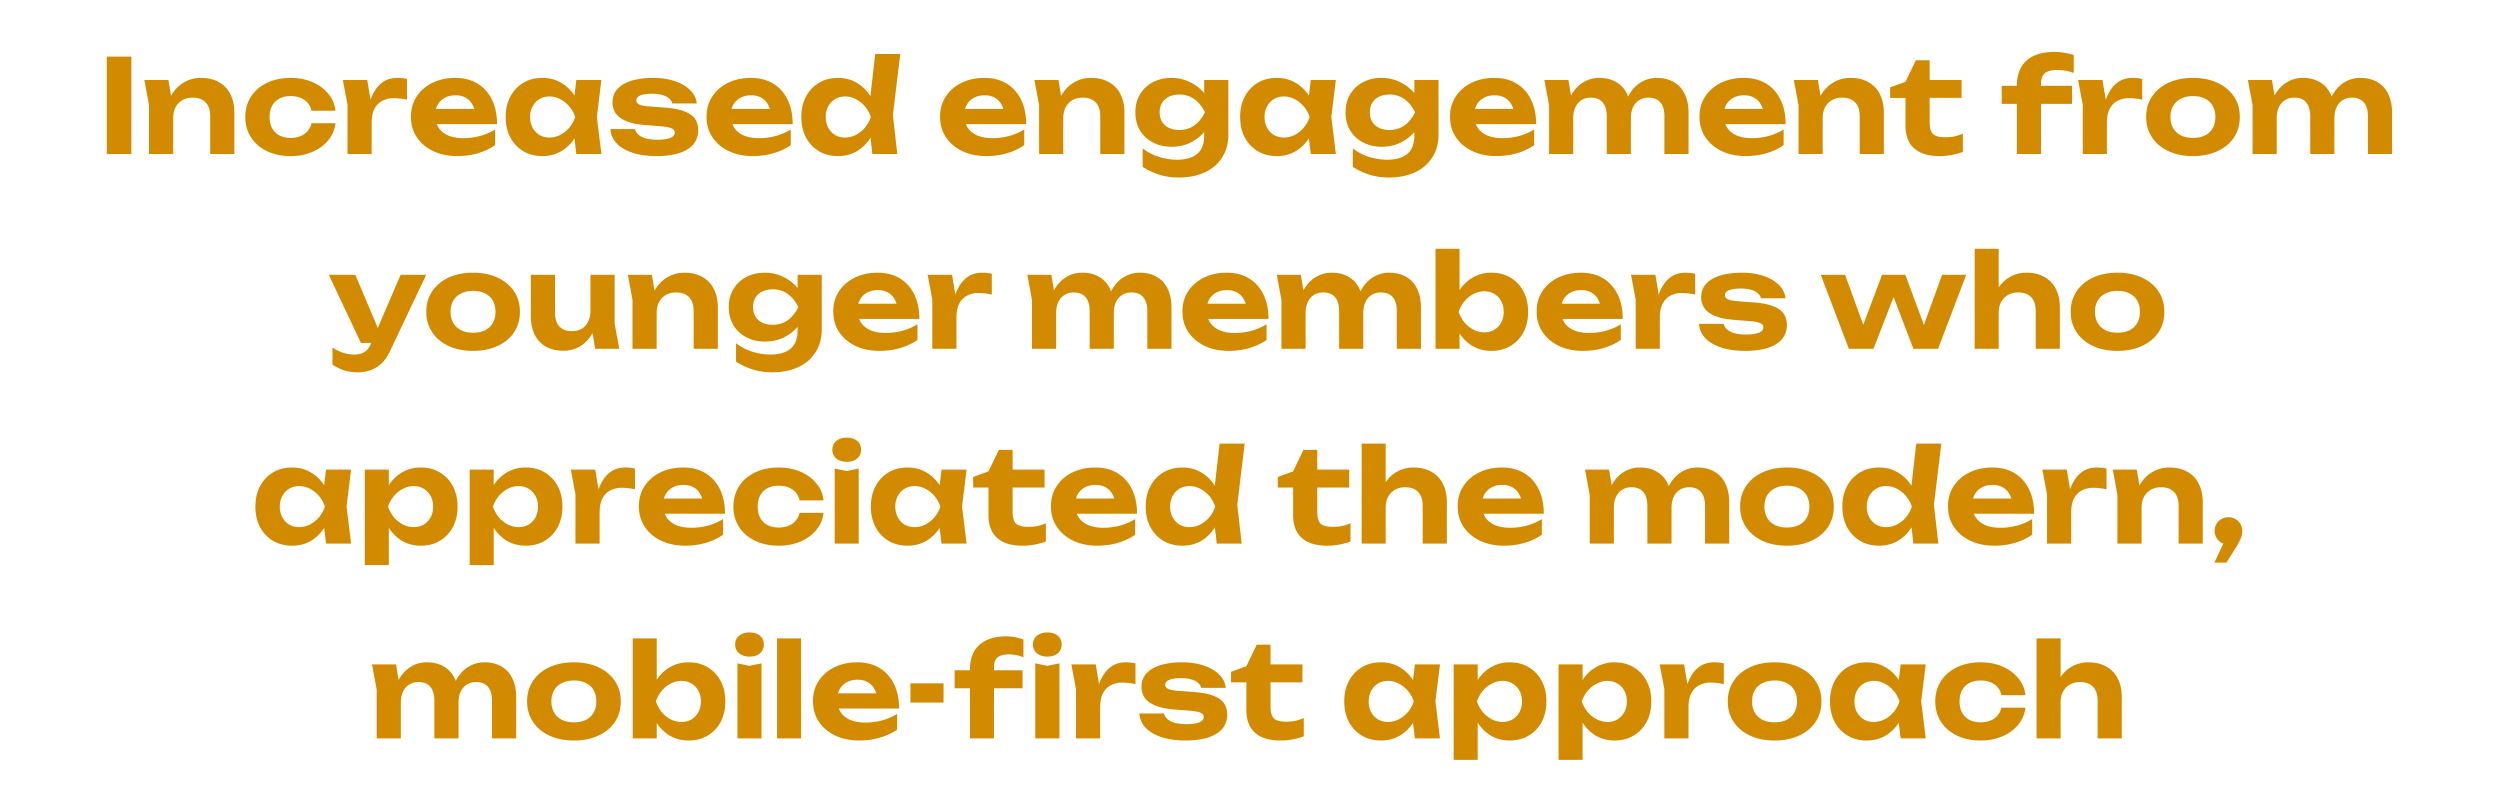 <svg xmlns="http://www.w3.org/2000/svg" width="385" height="121" fill="none"><path fill="#D28B01" d="M16.45 8.717h3.78v15h-3.78v-15zm5.782 3.6h3.7l.74 4.44v6.96h-3.72v-7.52l-.72-3.88zm8.7-.32c1.093 0 2.02.22 2.78.66a4.193 4.193 0 0 1 1.76 1.84c.413.8.62 1.753.62 2.86v6.36h-3.72v-5.8c0-.947-.234-1.66-.7-2.14-.467-.493-1.134-.74-2-.74-.614 0-1.147.133-1.6.4-.44.253-.787.62-1.04 1.1-.24.466-.36 1.027-.36 1.68l-1.18-.62c.146-1.213.473-2.234.98-3.06.52-.827 1.16-1.454 1.92-1.88.773-.44 1.62-.66 2.54-.66zm20.726 6.98a4.8 4.8 0 0 1-1.12 2.64c-.627.76-1.44 1.353-2.44 1.78-.987.427-2.1.64-3.34.64-1.373 0-2.587-.253-3.64-.76s-1.873-1.213-2.46-2.12-.88-1.954-.88-3.14c0-1.187.293-2.233.88-3.14s1.407-1.614 2.46-2.12c1.053-.507 2.267-.76 3.64-.76 1.24 0 2.353.213 3.34.64 1 .426 1.813 1.02 2.44 1.78.64.747 1.013 1.627 1.12 2.64h-3.7c-.147-.733-.513-1.293-1.1-1.68-.573-.387-1.273-.58-2.1-.58-.653 0-1.227.127-1.72.38-.48.253-.853.62-1.12 1.1-.267.48-.4 1.06-.4 1.74 0 .68.133 1.26.4 1.74s.64.846 1.12 1.1c.493.253 1.067.38 1.72.38.84 0 1.547-.2 2.12-.6a2.657 2.657 0 0 0 1.08-1.66h3.7zm1.14-6.66h3.76l.68 4.1v7.3h-3.72v-7.6l-.72-3.8zm9.88-.16v3.2a10.135 10.135 0 0 0-2.04-.24c-.64 0-1.22.133-1.74.4-.507.253-.913.66-1.22 1.22-.293.56-.44 1.287-.44 2.18l-.74-.92c.093-.814.247-1.58.46-2.3a6.74 6.74 0 0 1 .88-1.9 4.2 4.2 0 0 1 1.38-1.32c.56-.32 1.233-.48 2.02-.48a6.792 6.792 0 0 1 1.44.16zm7.708 11.88c-1.36 0-2.58-.253-3.66-.76-1.067-.507-1.907-1.213-2.52-2.12-.614-.907-.92-1.967-.92-3.18 0-1.187.293-2.227.88-3.12.587-.893 1.393-1.593 2.42-2.1 1.04-.507 2.213-.76 3.52-.76 1.333 0 2.48.293 3.44.88.96.586 1.7 1.413 2.22 2.48.52 1.067.78 2.32.78 3.76h-10.28v-2.34h8.24l-1.34.84c-.04-.627-.194-1.154-.46-1.58a2.537 2.537 0 0 0-1.02-1c-.427-.24-.934-.36-1.52-.36-.64 0-1.194.127-1.66.38a2.803 2.803 0 0 0-1.1 1.06c-.254.453-.38.98-.38 1.58 0 .76.166 1.407.5 1.94.347.533.84.94 1.48 1.22.653.28 1.447.42 2.38.42.853 0 1.707-.114 2.56-.34a8.764 8.764 0 0 0 2.3-1v2.42a9.217 9.217 0 0 1-2.66 1.24c-.987.293-2.053.44-3.2.44zm18.37-.32-.5-4.14.54-1.56-.54-1.54.5-4.16h3.86l-.7 5.7.7 5.7h-3.86zm.92-5.7c-.2 1.213-.58 2.273-1.14 3.18-.56.893-1.266 1.593-2.12 2.1-.853.493-1.813.74-2.88.74-1.12 0-2.106-.253-2.96-.76a5.366 5.366 0 0 1-1.98-2.1c-.48-.907-.72-1.96-.72-3.16 0-1.2.24-2.247.72-3.14a5.332 5.332 0 0 1 1.98-2.12c.854-.507 1.84-.76 2.96-.76 1.067 0 2.027.253 2.88.76.854.493 1.56 1.187 2.12 2.08.574.893.954 1.953 1.14 3.18zm-8.04 0c0 .613.127 1.16.38 1.64.254.466.6.84 1.04 1.12.454.267.974.4 1.56.4.587 0 1.14-.133 1.66-.4.534-.28 1-.654 1.4-1.12.4-.48.7-1.027.9-1.64-.2-.613-.5-1.154-.9-1.62-.4-.48-.866-.853-1.4-1.12a3.45 3.45 0 0 0-1.66-.42c-.586 0-1.106.14-1.56.42a2.82 2.82 0 0 0-1.04 1.12c-.253.466-.38 1.007-.38 1.62zm25.89 2.04c0 .853-.254 1.58-.76 2.18-.494.587-1.22 1.033-2.18 1.34-.96.306-2.127.46-3.5.46-1.4 0-2.627-.174-3.68-.52-1.054-.347-1.874-.834-2.46-1.46-.587-.627-.9-1.354-.94-2.18h3.78c.08.333.266.627.56.88.306.253.7.446 1.18.58.48.12 1.046.18 1.7.18.88 0 1.546-.093 2-.28.453-.187.68-.467.68-.84 0-.28-.167-.493-.5-.64-.32-.147-.9-.254-1.74-.32l-2.08-.16c-1.307-.094-2.347-.3-3.12-.62-.774-.32-1.327-.727-1.66-1.22a2.985 2.985 0 0 1-.48-1.66c0-.84.26-1.54.78-2.1.533-.56 1.266-.98 2.2-1.26.933-.28 2.026-.42 3.28-.42 1.253 0 2.366.167 3.34.5.986.333 1.773.793 2.36 1.38.6.586.94 1.273 1.02 2.06h-3.78c-.054-.267-.2-.513-.44-.74-.227-.227-.56-.407-1-.54-.427-.147-.987-.22-1.68-.22-.787 0-1.387.087-1.8.26-.414.173-.62.427-.62.76 0 .253.126.453.38.6.253.146.733.253 1.44.32l2.7.2c1.28.106 2.28.313 3 .62.733.293 1.253.68 1.56 1.16.306.48.46 1.047.46 1.7zm8.387 3.98c-1.36 0-2.58-.253-3.66-.76-1.066-.507-1.906-1.213-2.52-2.12-.613-.907-.92-1.967-.92-3.18 0-1.187.294-2.227.88-3.12.587-.893 1.394-1.593 2.42-2.1 1.04-.507 2.214-.76 3.52-.76 1.334 0 2.48.293 3.44.88.96.586 1.7 1.413 2.22 2.48.52 1.067.78 2.32.78 3.76h-10.28v-2.34h8.24l-1.34.84c-.04-.627-.193-1.154-.46-1.58a2.532 2.532 0 0 0-1.02-1c-.426-.24-.933-.36-1.52-.36-.64 0-1.193.127-1.66.38a2.81 2.81 0 0 0-1.1 1.06c-.253.453-.38.98-.38 1.58 0 .76.167 1.407.5 1.94.347.533.84.94 1.48 1.22.654.28 1.447.42 2.38.42.854 0 1.707-.114 2.56-.34a8.754 8.754 0 0 0 2.3-1v2.42a9.212 9.212 0 0 1-2.66 1.24c-.986.293-2.053.44-3.2.44zm18.431-.32-.5-4.3.68-1.36-.66-1.72.92-8.02h3.86l-1.14 9.42.68 5.98h-3.84zm.86-5.7c-.2 1.213-.58 2.273-1.14 3.18-.56.893-1.267 1.593-2.12 2.1-.853.493-1.813.74-2.88.74-1.12 0-2.107-.253-2.96-.76a5.366 5.366 0 0 1-1.98-2.1c-.48-.907-.72-1.96-.72-3.16 0-1.2.24-2.247.72-3.14a5.332 5.332 0 0 1 1.98-2.12c.853-.507 1.84-.76 2.96-.76 1.067 0 2.027.253 2.88.76.853.493 1.56 1.187 2.12 2.08.573.893.953 1.953 1.14 3.18zm-8.04 0c0 .613.127 1.16.38 1.64.253.466.6.84 1.04 1.12.453.267.973.4 1.56.4.587 0 1.14-.133 1.66-.4.533-.28 1-.654 1.4-1.12.4-.48.7-1.027.9-1.64-.2-.613-.5-1.154-.9-1.62-.4-.48-.867-.853-1.4-1.12a3.449 3.449 0 0 0-1.66-.42c-.587 0-1.107.14-1.56.42-.44.267-.787.64-1.04 1.12-.253.466-.38 1.007-.38 1.62zm24.706 6.02c-1.36 0-2.58-.253-3.66-.76-1.066-.507-1.906-1.213-2.52-2.12-.613-.907-.92-1.967-.92-3.18 0-1.187.294-2.227.88-3.12.587-.893 1.394-1.593 2.42-2.1 1.04-.507 2.214-.76 3.52-.76 1.334 0 2.48.293 3.44.88.96.586 1.7 1.413 2.22 2.48.52 1.067.78 2.32.78 3.76h-10.28v-2.34h8.24l-1.34.84c-.04-.627-.193-1.154-.46-1.58a2.532 2.532 0 0 0-1.02-1c-.426-.24-.933-.36-1.52-.36-.64 0-1.193.127-1.66.38a2.81 2.81 0 0 0-1.1 1.06c-.253.453-.38.98-.38 1.58 0 .76.167 1.407.5 1.94.347.533.84.94 1.48 1.22.654.28 1.447.42 2.38.42.854 0 1.707-.114 2.56-.34a8.754 8.754 0 0 0 2.3-1v2.42a9.212 9.212 0 0 1-2.66 1.24c-.986.293-2.053.44-3.2.44zm7.432-11.72h3.7l.74 4.44v6.96h-3.72v-7.52l-.72-3.88zm8.7-.32c1.093 0 2.02.22 2.78.66a4.195 4.195 0 0 1 1.76 1.84c.413.8.62 1.753.62 2.86v6.36h-3.72v-5.8c0-.947-.233-1.66-.7-2.14-.467-.493-1.133-.74-2-.74-.613 0-1.147.133-1.6.4-.44.253-.787.62-1.04 1.1-.24.466-.36 1.027-.36 1.68l-1.18-.62c.147-1.213.473-2.234.98-3.06.52-.827 1.16-1.454 1.92-1.88.773-.44 1.62-.66 2.54-.66zm17.446 8.86v-1.94l.12-.46v-2.64l-.12-.42v-3.08h3.72v8.36c0 1.413-.326 2.613-.98 3.6-.64 1-1.533 1.76-2.68 2.28-1.146.52-2.48.78-4 .78-1.053 0-2.026-.14-2.92-.42a10.777 10.777 0 0 1-2.62-1.22v-2.84a8.093 8.093 0 0 0 2.56 1.32c.907.28 1.82.42 2.74.42 1.347 0 2.38-.3 3.1-.9.72-.613 1.08-1.56 1.08-2.84zm-5.04 1.74c-1.066 0-2.02-.22-2.86-.66a4.973 4.973 0 0 1-1.98-1.84c-.48-.8-.72-1.734-.72-2.8 0-1.067.24-1.994.72-2.78a4.93 4.93 0 0 1 1.98-1.86c.84-.44 1.794-.66 2.86-.66.8 0 1.534.127 2.2.38.667.24 1.26.56 1.78.96.52.4.96.84 1.32 1.32.36.466.634.94.82 1.42.187.466.28.886.28 1.26 0 .493-.146 1.047-.44 1.66-.293.6-.72 1.173-1.28 1.72-.546.547-1.213 1-2 1.36-.786.346-1.68.52-2.68.52zm1.24-2.58c.827 0 1.567-.22 2.22-.66.654-.44 1.22-1.127 1.7-2.06-.48-.947-1.053-1.64-1.72-2.08a3.847 3.847 0 0 0-2.2-.66c-.626 0-1.173.113-1.64.34a2.558 2.558 0 0 0-1.06.96c-.24.4-.36.88-.36 1.44 0 .546.12 1.026.36 1.44.24.4.587.713 1.04.94.467.227 1.02.34 1.66.34zm20.214 3.7-.5-4.14.54-1.56-.54-1.54.5-4.16h3.86l-.7 5.7.7 5.7h-3.86zm.92-5.7c-.2 1.213-.58 2.273-1.14 3.18-.56.893-1.267 1.593-2.12 2.1-.853.493-1.813.74-2.88.74-1.12 0-2.107-.253-2.96-.76a5.366 5.366 0 0 1-1.98-2.1c-.48-.907-.72-1.96-.72-3.16 0-1.2.24-2.247.72-3.14a5.332 5.332 0 0 1 1.98-2.12c.853-.507 1.84-.76 2.96-.76 1.067 0 2.027.253 2.88.76.853.493 1.56 1.187 2.12 2.08.573.893.953 1.953 1.14 3.18zm-8.04 0c0 .613.127 1.16.38 1.64.253.466.6.84 1.04 1.12.453.267.973.4 1.56.4.587 0 1.14-.133 1.66-.4.533-.28 1-.654 1.4-1.12.4-.48.7-1.027.9-1.64-.2-.613-.5-1.154-.9-1.62-.4-.48-.867-.853-1.4-1.12a3.449 3.449 0 0 0-1.66-.42c-.587 0-1.107.14-1.56.42-.44.267-.787.64-1.04 1.12-.253.466-.38 1.007-.38 1.62zm23.07 2.84v-1.94l.12-.46v-2.64l-.12-.42v-3.08h3.72v8.36c0 1.413-.327 2.613-.98 3.6-.64 1-1.534 1.76-2.68 2.28-1.147.52-2.48.78-4 .78-1.054 0-2.027-.14-2.92-.42a10.76 10.76 0 0 1-2.62-1.22v-2.84a8.072 8.072 0 0 0 2.56 1.32c.906.28 1.82.42 2.74.42 1.346 0 2.38-.3 3.1-.9.72-.613 1.08-1.56 1.08-2.84zm-5.04 1.74c-1.067 0-2.02-.22-2.86-.66a4.973 4.973 0 0 1-1.98-1.84c-.48-.8-.72-1.734-.72-2.8 0-1.067.24-1.994.72-2.78a4.93 4.93 0 0 1 1.98-1.86c.84-.44 1.793-.66 2.86-.66.8 0 1.533.127 2.2.38.666.24 1.26.56 1.78.96.52.4.96.84 1.32 1.32.36.466.633.94.82 1.42.186.466.28.886.28 1.26 0 .493-.147 1.047-.44 1.66-.294.6-.72 1.173-1.28 1.72-.547.547-1.214 1-2 1.36-.787.346-1.68.52-2.68.52zm1.24-2.58c.826 0 1.566-.22 2.22-.66.653-.44 1.22-1.127 1.7-2.06-.48-.947-1.054-1.64-1.72-2.08a3.852 3.852 0 0 0-2.2-.66c-.627 0-1.174.113-1.64.34a2.546 2.546 0 0 0-1.06.96c-.24.4-.36.88-.36 1.44 0 .546.12 1.026.36 1.44.24.4.586.713 1.04.94.466.227 1.02.34 1.66.34zm16.393 4.02c-1.36 0-2.58-.253-3.66-.76-1.066-.507-1.906-1.213-2.52-2.12-.613-.907-.92-1.967-.92-3.18 0-1.187.294-2.227.88-3.12.587-.893 1.394-1.593 2.42-2.1 1.04-.507 2.214-.76 3.52-.76 1.334 0 2.48.293 3.44.88.96.586 1.7 1.413 2.22 2.48.52 1.067.78 2.32.78 3.76h-10.28v-2.34h8.24l-1.34.84c-.04-.627-.193-1.154-.46-1.58a2.532 2.532 0 0 0-1.02-1c-.426-.24-.933-.36-1.52-.36-.64 0-1.193.127-1.66.38a2.81 2.81 0 0 0-1.1 1.06c-.253.453-.38.98-.38 1.58 0 .76.167 1.407.5 1.94.347.533.84.94 1.48 1.22.654.28 1.447.42 2.38.42.854 0 1.707-.114 2.56-.34a8.754 8.754 0 0 0 2.3-1v2.42a9.212 9.212 0 0 1-2.66 1.24c-.986.293-2.053.44-3.2.44zm7.432-11.72h3.7l.74 4.44v6.96h-3.72v-7.52l-.72-3.88zm8.44-.32c1.04 0 1.92.22 2.64.66a4.053 4.053 0 0 1 1.66 1.84c.387.8.58 1.753.58 2.86v6.36h-3.72v-5.8c0-.947-.207-1.66-.62-2.14-.413-.493-1.02-.74-1.82-.74-.56 0-1.047.133-1.46.4-.4.253-.713.62-.94 1.1-.213.466-.32 1.027-.32 1.68l-1.18-.62c.147-1.213.46-2.234.94-3.06.493-.827 1.1-1.454 1.82-1.88.733-.44 1.54-.66 2.42-.66zm8.86 0c1.04 0 1.927.22 2.66.66a4.053 4.053 0 0 1 1.66 1.84c.387.8.58 1.753.58 2.86v6.36h-3.72v-5.8c0-.947-.207-1.66-.62-2.14-.413-.493-1.02-.74-1.82-.74-.56 0-1.047.133-1.46.4-.4.253-.713.62-.94 1.1-.213.466-.32 1.027-.32 1.68l-1.18-.62c.147-1.213.46-2.234.94-3.06.48-.827 1.087-1.454 1.82-1.88a4.578 4.578 0 0 1 2.4-.66zm13.686 12.04c-1.36 0-2.58-.253-3.66-.76-1.066-.507-1.906-1.213-2.52-2.12-.613-.907-.92-1.967-.92-3.18 0-1.187.294-2.227.88-3.12.587-.893 1.394-1.593 2.42-2.1 1.04-.507 2.214-.76 3.52-.76 1.334 0 2.48.293 3.44.88.96.586 1.7 1.413 2.22 2.48.52 1.067.78 2.32.78 3.76h-10.28v-2.34h8.24l-1.34.84c-.04-.627-.193-1.154-.46-1.58a2.532 2.532 0 0 0-1.02-1c-.426-.24-.933-.36-1.52-.36-.64 0-1.193.127-1.66.38a2.81 2.81 0 0 0-1.1 1.06c-.253.453-.38.98-.38 1.58 0 .76.167 1.407.5 1.94.347.533.84.94 1.48 1.22.654.28 1.447.42 2.38.42.854 0 1.707-.114 2.56-.34a8.754 8.754 0 0 0 2.3-1v2.42a9.212 9.212 0 0 1-2.66 1.24c-.986.293-2.053.44-3.2.44zm7.432-11.72h3.7l.74 4.44v6.96h-3.72v-7.52l-.72-3.88zm8.7-.32c1.093 0 2.02.22 2.78.66a4.195 4.195 0 0 1 1.76 1.84c.413.8.62 1.753.62 2.86v6.36h-3.72v-5.8c0-.947-.233-1.66-.7-2.14-.467-.493-1.133-.74-2-.74-.613 0-1.147.133-1.6.4-.44.253-.787.62-1.04 1.1-.24.466-.36 1.027-.36 1.68l-1.18-.62c.147-1.213.473-2.234.98-3.06.52-.827 1.16-1.454 1.92-1.88.773-.44 1.62-.66 2.54-.66zm6.131 3.08v-1.62l2.36-.86 1.6-3.32h2.12v3.04h4.92v2.76h-4.92v3.76c0 .853.173 1.453.52 1.8.346.333.966.5 1.86.5.573 0 1.073-.047 1.5-.14.44-.107.853-.247 1.24-.42v2.82c-.4.16-.927.306-1.58.44a9.81 9.81 0 0 1-2 .2c-1.214 0-2.214-.194-3-.58-.774-.387-1.347-.927-1.72-1.62-.36-.707-.54-1.534-.54-2.48v-4.28h-2.36zm25.735-4.3c-.906 0-1.553.173-1.94.52-.373.346-.56.893-.56 1.64v10.78h-3.72v-10.56c0-1.08.214-2 .64-2.76.427-.774 1.067-1.367 1.92-1.78.867-.414 1.94-.62 3.22-.62.587 0 1.107.046 1.56.14.454.08.927.193 1.42.34v2.76c-.4-.147-.806-.26-1.22-.34a6.936 6.936 0 0 0-1.32-.12zm-8.56 5.22v-2.78h10.84v2.78h-10.84zm11.764-3.68h3.76l.68 4.1v7.3h-3.72v-7.6l-.72-3.8zm9.88-.16v3.2a10.135 10.135 0 0 0-2.04-.24c-.64 0-1.22.133-1.74.4-.507.253-.914.66-1.22 1.22-.294.56-.44 1.287-.44 2.18l-.74-.92c.093-.814.246-1.58.46-2.3a6.71 6.71 0 0 1 .88-1.9c.373-.56.833-1 1.38-1.32.56-.32 1.233-.48 2.02-.48a6.821 6.821 0 0 1 1.44.16zm7.807 11.88c-1.44 0-2.7-.253-3.78-.76-1.08-.507-1.92-1.213-2.52-2.12-.6-.907-.9-1.954-.9-3.14 0-1.2.3-2.247.9-3.14.6-.907 1.44-1.614 2.52-2.12 1.094-.507 2.354-.76 3.78-.76 1.44 0 2.7.253 3.78.76 1.094.507 1.94 1.213 2.54 2.12.6.893.9 1.94.9 3.14 0 1.2-.3 2.253-.9 3.16-.6.893-1.446 1.593-2.54 2.1-1.08.506-2.34.76-3.78.76zm0-2.8c.734 0 1.354-.127 1.86-.38a2.74 2.74 0 0 0 1.18-1.12c.28-.48.42-1.053.42-1.72s-.14-1.24-.42-1.72a2.622 2.622 0 0 0-1.18-1.1c-.506-.267-1.126-.4-1.86-.4-.706 0-1.32.133-1.84.4-.52.253-.92.62-1.2 1.1-.28.48-.42 1.053-.42 1.72 0 .666.14 1.24.42 1.72.28.48.68.853 1.2 1.12.52.253 1.134.38 1.84.38zm8.465-8.92h3.7l.74 4.44v6.96h-3.72v-7.52l-.72-3.88zm8.44-.32c1.04 0 1.92.22 2.64.66a4.053 4.053 0 0 1 1.66 1.84c.387.8.58 1.753.58 2.86v6.36h-3.72v-5.8c0-.947-.207-1.66-.62-2.14-.413-.493-1.02-.74-1.82-.74-.56 0-1.047.133-1.46.4-.4.253-.713.62-.94 1.1-.213.466-.32 1.027-.32 1.68l-1.18-.62c.147-1.213.46-2.234.94-3.06.493-.827 1.1-1.454 1.82-1.88.733-.44 1.54-.66 2.42-.66zm8.86 0c1.04 0 1.927.22 2.66.66a4.053 4.053 0 0 1 1.66 1.84c.387.8.58 1.753.58 2.86v6.36h-3.72v-5.8c0-.947-.207-1.66-.62-2.14-.413-.493-1.02-.74-1.82-.74-.56 0-1.047.133-1.46.4-.4.253-.713.62-.94 1.1-.213.466-.32 1.027-.32 1.68l-1.18-.62c.147-1.213.46-2.234.94-3.06.48-.827 1.087-1.454 1.82-1.88a4.578 4.578 0 0 1 2.4-.66zM55.138 57.337c-.8 0-1.513-.1-2.14-.3-.613-.2-1.213-.5-1.8-.9v-2.62c.6.386 1.16.66 1.68.82.534.173 1.114.26 1.74.26.56 0 1.047-.12 1.46-.36.427-.24.78-.68 1.06-1.32l4.56-10.6h3.94l-5.58 11.76c-.373.8-.82 1.44-1.34 1.92-.52.48-1.086.82-1.7 1.02a5.57 5.57 0 0 1-1.88.32zm.44-4.52-4.94-10.5h4.08l4.44 10.5h-3.58zm17.271 1.22c-1.44 0-2.7-.254-3.78-.76-1.08-.507-1.92-1.214-2.52-2.12-.6-.907-.9-1.953-.9-3.14 0-1.2.3-2.247.9-3.14.6-.907 1.44-1.614 2.52-2.12 1.093-.507 2.353-.76 3.78-.76 1.44 0 2.7.253 3.78.76 1.093.507 1.94 1.213 2.54 2.12.6.893.9 1.94.9 3.14 0 1.2-.3 2.253-.9 3.16-.6.893-1.447 1.593-2.54 2.1-1.08.506-2.34.76-3.78.76zm0-2.8c.733 0 1.353-.127 1.86-.38.52-.267.913-.64 1.18-1.12.28-.48.42-1.053.42-1.72s-.14-1.24-.42-1.72a2.625 2.625 0 0 0-1.18-1.1c-.507-.267-1.127-.4-1.86-.4-.707 0-1.32.133-1.84.4-.52.253-.92.62-1.2 1.1-.28.48-.42 1.053-.42 1.72 0 .666.14 1.24.42 1.72.28.48.68.853 1.2 1.12.52.253 1.133.38 1.84.38zm13.923 2.78c-1.066 0-1.973-.214-2.72-.64a4.38 4.38 0 0 1-1.72-1.86c-.386-.8-.58-1.747-.58-2.84v-6.36h3.72v5.82c0 .92.22 1.627.66 2.12.44.493 1.074.74 1.9.74.614 0 1.134-.127 1.56-.38.427-.253.754-.62.98-1.1.24-.48.36-1.047.36-1.7l1.16.62c-.133 1.2-.453 2.22-.96 3.06-.493.827-1.12 1.453-1.88 1.88a4.91 4.91 0 0 1-2.48.64zm4.88-.3-.72-4.44v-6.96h3.72v7.52l.72 3.88h-3.72zm5.033-11.4h3.7l.74 4.44v6.96h-3.72v-7.52l-.72-3.88zm8.7-.32c1.093 0 2.02.22 2.78.66a4.195 4.195 0 0 1 1.76 1.84c.413.8.62 1.753.62 2.86v6.36h-3.72v-5.8c0-.947-.234-1.66-.7-2.14-.467-.494-1.134-.74-2-.74-.614 0-1.147.133-1.6.4-.44.253-.787.62-1.04 1.1-.24.467-.36 1.026-.36 1.68l-1.18-.62c.146-1.214.473-2.233.98-3.06.52-.827 1.16-1.453 1.92-1.88.773-.44 1.62-.66 2.54-.66zm17.446 8.86v-1.94l.12-.46v-2.64l-.12-.42v-3.08h3.72v8.36c0 1.413-.326 2.613-.98 3.6-.64 1-1.533 1.76-2.68 2.28-1.146.52-2.48.78-4 .78-1.053 0-2.026-.14-2.92-.42a10.777 10.777 0 0 1-2.62-1.22v-2.84a8.093 8.093 0 0 0 2.56 1.32c.907.28 1.82.42 2.74.42 1.347 0 2.38-.3 3.1-.9.72-.614 1.08-1.56 1.08-2.84zm-5.04 1.74c-1.066 0-2.02-.22-2.86-.66a4.973 4.973 0 0 1-1.98-1.84c-.48-.8-.72-1.733-.72-2.8 0-1.067.24-1.993.72-2.78a4.93 4.93 0 0 1 1.98-1.86c.84-.44 1.794-.66 2.86-.66.8 0 1.534.127 2.2.38.667.24 1.26.56 1.78.96.52.4.96.84 1.32 1.32.36.467.634.94.82 1.42.187.467.28.887.28 1.26 0 .493-.146 1.046-.44 1.66-.293.6-.72 1.173-1.28 1.72-.546.547-1.213 1-2 1.36-.786.346-1.68.52-2.68.52zm1.24-2.58c.827 0 1.567-.22 2.22-.66.654-.44 1.22-1.127 1.7-2.06-.48-.947-1.053-1.64-1.72-2.08a3.847 3.847 0 0 0-2.2-.66c-.626 0-1.173.113-1.64.34a2.558 2.558 0 0 0-1.06.96c-.24.4-.36.88-.36 1.44 0 .547.12 1.027.36 1.44.24.4.587.713 1.04.94.467.227 1.02.34 1.66.34zm16.394 4.02c-1.36 0-2.58-.254-3.66-.76-1.067-.507-1.907-1.214-2.52-2.12-.613-.907-.92-1.967-.92-3.18 0-1.187.293-2.227.88-3.12.587-.893 1.393-1.593 2.42-2.1 1.04-.507 2.213-.76 3.52-.76 1.333 0 2.48.293 3.44.88s1.7 1.413 2.22 2.48c.52 1.066.78 2.32.78 3.76h-10.28v-2.34h8.24l-1.34.84c-.04-.627-.193-1.153-.46-1.58a2.532 2.532 0 0 0-1.02-1c-.427-.24-.933-.36-1.52-.36-.64 0-1.193.127-1.66.38a2.804 2.804 0 0 0-1.1 1.06c-.253.453-.38.98-.38 1.58 0 .76.167 1.406.5 1.94.347.533.84.94 1.48 1.22.653.28 1.447.42 2.38.42.853 0 1.707-.114 2.56-.34a8.769 8.769 0 0 0 2.3-1v2.42a9.212 9.212 0 0 1-2.66 1.24c-.987.293-2.053.44-3.2.44zm7.432-11.72h3.76l.68 4.1v7.3h-3.72v-7.6l-.72-3.8zm9.88-.16v3.2a10.135 10.135 0 0 0-2.04-.24c-.64 0-1.22.133-1.74.4-.507.253-.914.66-1.22 1.22-.294.56-.44 1.286-.44 2.18l-.74-.92c.093-.813.246-1.58.46-2.3a6.71 6.71 0 0 1 .88-1.9c.373-.56.833-1 1.38-1.32.56-.32 1.233-.48 2.02-.48a6.821 6.821 0 0 1 1.44.16zm5.471.16h3.7l.74 4.44v6.96h-3.72v-7.52l-.72-3.88zm8.44-.32c1.04 0 1.92.22 2.64.66a4.048 4.048 0 0 1 1.66 1.84c.387.8.58 1.753.58 2.86v6.36h-3.72v-5.8c0-.947-.206-1.66-.62-2.14-.413-.494-1.02-.74-1.82-.74-.56 0-1.046.133-1.46.4-.4.253-.713.62-.94 1.1-.213.467-.32 1.026-.32 1.68l-1.18-.62c.147-1.214.46-2.233.94-3.06.494-.827 1.1-1.453 1.82-1.88.734-.44 1.54-.66 2.42-.66zm8.86 0c1.04 0 1.927.22 2.66.66a4.048 4.048 0 0 1 1.66 1.84c.387.8.58 1.753.58 2.86v6.36h-3.72v-5.8c0-.947-.206-1.66-.62-2.14-.413-.494-1.02-.74-1.82-.74-.56 0-1.046.133-1.46.4-.4.253-.713.62-.94 1.1-.213.467-.32 1.026-.32 1.68l-1.18-.62c.147-1.214.46-2.233.94-3.06.48-.827 1.087-1.453 1.82-1.88a4.583 4.583 0 0 1 2.4-.66zm13.686 12.04c-1.36 0-2.58-.254-3.66-.76-1.066-.507-1.906-1.214-2.52-2.12-.613-.907-.92-1.967-.92-3.18 0-1.187.294-2.227.88-3.12.587-.893 1.394-1.593 2.42-2.1 1.04-.507 2.214-.76 3.52-.76 1.334 0 2.48.293 3.44.88s1.7 1.413 2.22 2.48c.52 1.066.78 2.32.78 3.76h-10.28v-2.34h8.24l-1.34.84c-.04-.627-.193-1.153-.46-1.58a2.532 2.532 0 0 0-1.02-1c-.426-.24-.933-.36-1.52-.36-.64 0-1.193.127-1.66.38a2.81 2.81 0 0 0-1.1 1.06c-.253.453-.38.98-.38 1.58 0 .76.167 1.406.5 1.94.347.533.84.94 1.48 1.22.654.28 1.447.42 2.38.42.854 0 1.707-.114 2.56-.34a8.754 8.754 0 0 0 2.3-1v2.42a9.212 9.212 0 0 1-2.66 1.24c-.986.293-2.053.44-3.2.44zm7.432-11.72h3.7l.74 4.44v6.96h-3.72v-7.52l-.72-3.88zm8.44-.32c1.04 0 1.92.22 2.64.66a4.048 4.048 0 0 1 1.66 1.84c.387.8.58 1.753.58 2.86v6.36h-3.72v-5.8c0-.947-.206-1.66-.62-2.14-.413-.494-1.02-.74-1.82-.74-.56 0-1.046.133-1.46.4-.4.253-.713.62-.94 1.1-.213.467-.32 1.026-.32 1.68l-1.18-.62c.147-1.214.46-2.233.94-3.06.494-.827 1.1-1.453 1.82-1.88.734-.44 1.54-.66 2.42-.66zm8.86 0c1.04 0 1.927.22 2.66.66a4.048 4.048 0 0 1 1.66 1.84c.387.8.58 1.753.58 2.86v6.36h-3.72v-5.8c0-.947-.206-1.66-.62-2.14-.413-.494-1.02-.74-1.82-.74-.56 0-1.046.133-1.46.4-.4.253-.713.62-.94 1.1-.213.467-.32 1.026-.32 1.68l-1.18-.62c.147-1.214.46-2.233.94-3.06.48-.827 1.087-1.453 1.82-1.88a4.583 4.583 0 0 1 2.4-.66zm7.146-3.68h3.7v7.46l-.5.98v2.68l.5.96v3.32h-3.7v-15.4zm2.46 9.7c.2-1.227.58-2.287 1.14-3.18.56-.894 1.267-1.587 2.12-2.08.854-.507 1.814-.76 2.88-.76 1.12 0 2.1.253 2.94.76a5.283 5.283 0 0 1 2 2.12c.48.893.72 1.94.72 3.14 0 1.2-.24 2.253-.72 3.16a5.317 5.317 0 0 1-2 2.1c-.84.506-1.82.76-2.94.76-1.066 0-2.026-.247-2.88-.74-.853-.507-1.56-1.207-2.12-2.1-.56-.907-.94-1.967-1.14-3.18zm8.04 0c0-.614-.126-1.154-.38-1.62a2.764 2.764 0 0 0-1.06-1.12c-.44-.28-.953-.42-1.54-.42a3.57 3.57 0 0 0-1.68.42c-.52.267-.98.64-1.38 1.12a5.207 5.207 0 0 0-.9 1.62 5.47 5.47 0 0 0 .9 1.64c.4.467.86.84 1.38 1.12.534.267 1.094.4 1.68.4.587 0 1.1-.133 1.54-.4.454-.28.807-.654 1.06-1.12.254-.48.38-1.027.38-1.64zm12.173 6.02c-1.36 0-2.58-.254-3.66-.76-1.066-.507-1.906-1.214-2.52-2.12-.613-.907-.92-1.967-.92-3.18 0-1.187.294-2.227.88-3.12.587-.893 1.394-1.593 2.42-2.1 1.04-.507 2.214-.76 3.52-.76 1.334 0 2.48.293 3.44.88s1.7 1.413 2.22 2.48c.52 1.066.78 2.32.78 3.76h-10.28v-2.34h8.24l-1.34.84c-.04-.627-.193-1.153-.46-1.58a2.532 2.532 0 0 0-1.02-1c-.426-.24-.933-.36-1.52-.36-.64 0-1.193.127-1.66.38a2.81 2.81 0 0 0-1.1 1.06c-.253.453-.38.98-.38 1.58 0 .76.167 1.406.5 1.94.347.533.84.94 1.48 1.22.654.28 1.447.42 2.38.42.854 0 1.707-.114 2.56-.34a8.754 8.754 0 0 0 2.3-1v2.42a9.212 9.212 0 0 1-2.66 1.24c-.986.293-2.053.44-3.2.44zm7.432-11.72h3.76l.68 4.1v7.3h-3.72v-7.6l-.72-3.8zm9.88-.16v3.2a10.135 10.135 0 0 0-2.04-.24c-.64 0-1.22.133-1.74.4-.507.253-.913.66-1.22 1.22-.293.56-.44 1.286-.44 2.18l-.74-.92c.093-.813.247-1.58.46-2.3.213-.72.507-1.354.88-1.9.373-.56.833-1 1.38-1.32.56-.32 1.233-.48 2.02-.48a6.792 6.792 0 0 1 1.44.16zm14.125 7.9c0 .853-.253 1.58-.76 2.18-.493.587-1.22 1.033-2.18 1.34-.96.306-2.127.46-3.5.46-1.4 0-2.627-.173-3.68-.52-1.053-.347-1.873-.834-2.46-1.46-.587-.627-.9-1.354-.94-2.18h3.78c.08.333.267.627.56.88.307.253.7.447 1.18.58.48.12 1.047.18 1.7.18.88 0 1.547-.094 2-.28.453-.187.68-.467.68-.84 0-.28-.167-.493-.5-.64-.32-.147-.9-.253-1.74-.32l-2.08-.16c-1.307-.093-2.347-.3-3.12-.62-.773-.32-1.327-.727-1.66-1.22a2.985 2.985 0 0 1-.48-1.66c0-.84.26-1.54.78-2.1.533-.56 1.267-.98 2.2-1.26.933-.28 2.027-.42 3.28-.42 1.253 0 2.367.166 3.34.5.987.333 1.773.793 2.36 1.38.6.587.94 1.273 1.02 2.06h-3.78c-.053-.267-.2-.514-.44-.74-.227-.227-.56-.407-1-.54-.427-.147-.987-.22-1.68-.22-.787 0-1.387.087-1.8.26-.413.173-.62.426-.62.76 0 .253.127.453.38.6.253.146.733.253 1.44.32l2.7.2c1.28.107 2.28.313 3 .62.733.293 1.253.68 1.56 1.16.307.48.46 1.047.46 1.7zm21.7 1.6h-1.18l3.38-9.34h3.72l-4.34 11.4h-3.8l-3.68-9.64h1.28l-3.74 9.64h-3.8l-4.32-11.4h3.74l3.4 9.34h-1.22l3.52-9.34h3.58l3.46 9.34zm7.218-13.34h3.7v15.4h-3.7v-15.4zm7.98 3.68c1.08 0 2 .22 2.76.66a4.195 4.195 0 0 1 1.76 1.84c.413.8.62 1.753.62 2.86v6.36h-3.72v-5.8c0-.947-.234-1.66-.7-2.14-.454-.494-1.12-.74-2-.74-.6 0-1.127.133-1.58.4a2.63 2.63 0 0 0-1.06 1.1c-.24.467-.36 1.026-.36 1.68l-1.18-.62c.16-1.214.493-2.233 1-3.06.506-.827 1.14-1.453 1.9-1.88a5.083 5.083 0 0 1 2.56-.66zm14.011 12.04c-1.44 0-2.7-.254-3.78-.76-1.08-.507-1.92-1.214-2.52-2.12-.6-.907-.9-1.953-.9-3.14 0-1.2.3-2.247.9-3.14.6-.907 1.44-1.614 2.52-2.12 1.094-.507 2.354-.76 3.78-.76 1.44 0 2.7.253 3.78.76 1.094.507 1.94 1.213 2.54 2.12.6.893.9 1.94.9 3.14 0 1.2-.3 2.253-.9 3.16-.6.893-1.446 1.593-2.54 2.1-1.08.506-2.34.76-3.78.76zm0-2.8c.734 0 1.354-.127 1.86-.38a2.74 2.74 0 0 0 1.18-1.12c.28-.48.42-1.053.42-1.72s-.14-1.24-.42-1.72a2.622 2.622 0 0 0-1.18-1.1c-.506-.267-1.126-.4-1.86-.4-.706 0-1.32.133-1.84.4-.52.253-.92.62-1.2 1.1-.28.48-.42 1.053-.42 1.72 0 .666.14 1.24.42 1.72.28.48.68.853 1.2 1.12.52.253 1.134.38 1.84.38zm-275.88 32.48-.5-4.14.54-1.56-.54-1.54.5-4.16h3.86l-.7 5.7.7 5.7h-3.86zm.92-5.7c-.2 1.213-.58 2.273-1.14 3.18-.56.893-1.266 1.593-2.12 2.1-.853.493-1.813.74-2.88.74-1.12 0-2.106-.254-2.96-.76a5.366 5.366 0 0 1-1.98-2.1c-.48-.907-.72-1.96-.72-3.16 0-1.2.24-2.247.72-3.14a5.332 5.332 0 0 1 1.98-2.12c.854-.507 1.84-.76 2.96-.76 1.067 0 2.027.253 2.88.76.854.493 1.56 1.186 2.12 2.08.574.893.954 1.953 1.14 3.18zm-8.04 0c0 .613.127 1.16.38 1.64.254.467.6.84 1.04 1.12.454.266.974.4 1.56.4.587 0 1.14-.134 1.66-.4.534-.28 1-.653 1.4-1.12.4-.48.7-1.027.9-1.64-.2-.614-.5-1.153-.9-1.62-.4-.48-.866-.854-1.4-1.12a3.45 3.45 0 0 0-1.66-.42c-.586 0-1.106.14-1.56.42-.44.266-.786.64-1.04 1.12-.253.466-.38 1.006-.38 1.62zm13.089-5.7h3.7v3.44l-.14.48v2.96l.14.88v6.94h-3.7v-14.7zm2.48 5.7c.2-1.227.58-2.287 1.14-3.18.56-.894 1.267-1.587 2.12-2.08.866-.507 1.826-.76 2.88-.76 1.12 0 2.1.253 2.94.76a5.287 5.287 0 0 1 2 2.12c.48.893.72 1.94.72 3.14 0 1.2-.24 2.253-.72 3.16a5.32 5.32 0 0 1-2 2.1c-.84.507-1.82.76-2.94.76-1.067 0-2.027-.247-2.88-.74-.84-.507-1.54-1.207-2.1-2.1-.56-.907-.947-1.967-1.16-3.18zm8.04 0c0-.614-.127-1.153-.38-1.62a2.77 2.77 0 0 0-1.06-1.12c-.44-.28-.947-.42-1.52-.42-.587 0-1.147.14-1.68.42-.534.266-1 .64-1.4 1.12a5.183 5.183 0 0 0-.9 1.62 5.44 5.44 0 0 0 .9 1.64c.4.467.867.84 1.4 1.12.533.266 1.093.4 1.68.4.573 0 1.08-.134 1.52-.4.453-.28.806-.653 1.06-1.12.253-.48.38-1.027.38-1.64zm5.632-5.7h3.7v3.44l-.14.48v2.96l.14.88v6.94h-3.7v-14.7zm2.48 5.7c.2-1.227.58-2.287 1.14-3.18.56-.894 1.267-1.587 2.12-2.08.867-.507 1.827-.76 2.88-.76 1.12 0 2.1.253 2.94.76a5.288 5.288 0 0 1 2 2.12c.48.893.72 1.94.72 3.14 0 1.2-.24 2.253-.72 3.16a5.321 5.321 0 0 1-2 2.1c-.84.507-1.82.76-2.94.76-1.067 0-2.026-.247-2.88-.74-.84-.507-1.54-1.207-2.1-2.1-.56-.907-.947-1.967-1.16-3.18zm8.04 0c0-.614-.127-1.153-.38-1.62a2.77 2.77 0 0 0-1.06-1.12c-.44-.28-.947-.42-1.52-.42-.587 0-1.146.14-1.68.42-.533.266-1 .64-1.4 1.12a5.179 5.179 0 0 0-.9 1.62c.213.613.513 1.16.9 1.64.4.467.867.84 1.4 1.12.534.266 1.093.4 1.68.4.574 0 1.08-.134 1.52-.4.453-.28.807-.653 1.06-1.12.254-.48.38-1.027.38-1.64zm5.053-5.7h3.76l.68 4.1v7.3h-3.72v-7.6l-.72-3.8zm9.88-.16v3.2a10.135 10.135 0 0 0-2.04-.24c-.64 0-1.22.133-1.74.4-.506.253-.913.66-1.22 1.22-.293.56-.44 1.287-.44 2.18l-.74-.92c.094-.814.247-1.58.46-2.3a6.77 6.77 0 0 1 .88-1.9c.374-.56.834-1 1.38-1.32.56-.32 1.234-.48 2.02-.48a6.792 6.792 0 0 1 1.44.16zm7.708 11.88c-1.36 0-2.58-.254-3.66-.76-1.066-.507-1.906-1.213-2.52-2.12-.613-.907-.92-1.967-.92-3.18 0-1.187.294-2.227.88-3.12.587-.894 1.394-1.594 2.42-2.1 1.04-.507 2.214-.76 3.52-.76 1.334 0 2.48.293 3.44.88s1.7 1.413 2.22 2.48c.52 1.067.78 2.32.78 3.76h-10.28v-2.34h8.24l-1.34.84c-.04-.627-.193-1.154-.46-1.58a2.532 2.532 0 0 0-1.02-1c-.426-.24-.933-.36-1.52-.36-.64 0-1.193.126-1.66.38a2.81 2.81 0 0 0-1.1 1.06c-.253.453-.38.98-.38 1.58 0 .76.167 1.406.5 1.94.347.533.84.94 1.48 1.22.654.28 1.447.42 2.38.42.854 0 1.707-.114 2.56-.34a8.754 8.754 0 0 0 2.3-1v2.42a9.212 9.212 0 0 1-2.66 1.24c-.986.293-2.053.44-3.2.44zm21.331-5.06a4.8 4.8 0 0 1-1.12 2.64c-.627.76-1.44 1.353-2.44 1.78-.987.426-2.1.64-3.34.64-1.373 0-2.587-.254-3.64-.76-1.053-.507-1.873-1.213-2.46-2.12s-.88-1.953-.88-3.14.293-2.233.88-3.14 1.407-1.614 2.46-2.12c1.053-.507 2.267-.76 3.64-.76 1.24 0 2.353.213 3.34.64 1 .427 1.813 1.02 2.44 1.78.64.746 1.013 1.626 1.12 2.64h-3.7c-.147-.734-.513-1.294-1.1-1.68-.573-.387-1.273-.58-2.1-.58-.653 0-1.227.127-1.72.38a2.7 2.7 0 0 0-1.12 1.1c-.267.48-.4 1.06-.4 1.74 0 .68.133 1.26.4 1.74a2.7 2.7 0 0 0 1.12 1.1c.493.253 1.067.38 1.72.38.84 0 1.547-.2 2.12-.6a2.66 2.66 0 0 0 1.08-1.66h3.7zm1.719-6.82 1.84.38 1.86-.38v11.56h-3.7v-11.56zm1.86-1.04c-.653 0-1.187-.167-1.6-.5-.413-.347-.62-.8-.62-1.36 0-.574.207-1.027.62-1.36.413-.334.947-.5 1.6-.5.667 0 1.2.166 1.6.5.4.333.6.786.6 1.36 0 .56-.2 1.013-.6 1.36-.4.333-.933.5-1.6.5zm14.594 12.6-.5-4.14.54-1.56-.54-1.54.5-4.16h3.86l-.7 5.7.7 5.7h-3.86zm.92-5.7c-.2 1.213-.58 2.273-1.14 3.18-.56.893-1.267 1.593-2.12 2.1-.853.493-1.813.74-2.88.74-1.12 0-2.107-.254-2.96-.76a5.366 5.366 0 0 1-1.98-2.1c-.48-.907-.72-1.96-.72-3.16 0-1.2.24-2.247.72-3.14a5.332 5.332 0 0 1 1.98-2.12c.853-.507 1.84-.76 2.96-.76 1.067 0 2.027.253 2.88.76.853.493 1.56 1.186 2.12 2.08.573.893.953 1.953 1.14 3.18zm-8.04 0c0 .613.127 1.16.38 1.64.253.467.6.84 1.04 1.12.453.266.973.4 1.56.4.587 0 1.14-.134 1.66-.4.533-.28 1-.653 1.4-1.12.4-.48.7-1.027.9-1.64-.2-.614-.5-1.153-.9-1.62-.4-.48-.867-.854-1.4-1.12a3.449 3.449 0 0 0-1.66-.42c-.587 0-1.107.14-1.56.42-.44.266-.787.64-1.04 1.12-.253.466-.38 1.006-.38 1.62zm11.988-2.94v-1.62l2.36-.86 1.6-3.32h2.12v3.04h4.92v2.76h-4.92v3.76c0 .853.173 1.453.52 1.8.347.333.967.5 1.86.5.573 0 1.073-.047 1.5-.14.44-.107.853-.247 1.24-.42v2.82c-.4.16-.927.306-1.58.44a9.81 9.81 0 0 1-2 .2c-1.213 0-2.213-.194-3-.58-.773-.387-1.347-.927-1.72-1.62-.36-.707-.54-1.534-.54-2.48v-4.28h-2.36zm19.085 8.96c-1.36 0-2.58-.254-3.66-.76-1.066-.507-1.906-1.213-2.52-2.12-.613-.907-.92-1.967-.92-3.18 0-1.187.294-2.227.88-3.12.587-.894 1.394-1.594 2.42-2.1 1.04-.507 2.214-.76 3.52-.76 1.334 0 2.48.293 3.44.88s1.7 1.413 2.22 2.48c.52 1.067.78 2.32.78 3.76h-10.28v-2.34h8.24l-1.34.84c-.04-.627-.193-1.154-.46-1.58a2.532 2.532 0 0 0-1.02-1c-.426-.24-.933-.36-1.52-.36-.64 0-1.193.126-1.66.38a2.81 2.81 0 0 0-1.1 1.06c-.253.453-.38.98-.38 1.58 0 .76.167 1.406.5 1.94.347.533.84.94 1.48 1.22.654.28 1.447.42 2.38.42.854 0 1.707-.114 2.56-.34a8.754 8.754 0 0 0 2.3-1v2.42a9.212 9.212 0 0 1-2.66 1.24c-.986.293-2.053.44-3.2.44zm18.431-.32-.5-4.3.68-1.36-.66-1.72.92-8.02h3.86l-1.14 9.42.68 5.98h-3.84zm.86-5.7c-.2 1.213-.58 2.273-1.14 3.18-.56.893-1.267 1.593-2.12 2.1-.853.493-1.813.74-2.88.74-1.12 0-2.107-.254-2.96-.76a5.366 5.366 0 0 1-1.98-2.1c-.48-.907-.72-1.96-.72-3.16 0-1.2.24-2.247.72-3.14a5.332 5.332 0 0 1 1.98-2.12c.853-.507 1.84-.76 2.96-.76 1.067 0 2.027.253 2.88.76.853.493 1.56 1.186 2.12 2.08.573.893.953 1.953 1.14 3.18zm-8.04 0c0 .613.127 1.16.38 1.64.253.467.6.84 1.04 1.12.453.266.973.4 1.56.4.587 0 1.14-.134 1.66-.4.533-.28 1-.653 1.4-1.12.4-.48.7-1.027.9-1.64-.2-.614-.5-1.153-.9-1.62-.4-.48-.867-.854-1.4-1.12a3.449 3.449 0 0 0-1.66-.42c-.587 0-1.107.14-1.56.42-.44.266-.787.64-1.04 1.12-.253.466-.38 1.006-.38 1.62zm16.578-2.94v-1.62l2.36-.86 1.6-3.32h2.12v3.04h4.92v2.76h-4.92v3.76c0 .853.173 1.453.52 1.8.347.333.967.5 1.86.5.573 0 1.073-.047 1.5-.14.44-.107.853-.247 1.24-.42v2.82c-.4.16-.927.306-1.58.44a9.81 9.81 0 0 1-2 .2c-1.213 0-2.213-.194-3-.58-.773-.387-1.347-.927-1.72-1.62-.36-.707-.54-1.534-.54-2.48v-4.28h-2.36zm12.916-6.76h3.7v15.4h-3.7v-15.4zm7.98 3.68c1.08 0 2 .22 2.76.66a4.19 4.19 0 0 1 1.76 1.84c.414.8.62 1.753.62 2.86v6.36h-3.72v-5.8c0-.947-.233-1.66-.7-2.14-.453-.493-1.12-.74-2-.74-.6 0-1.126.133-1.58.4-.453.253-.806.62-1.06 1.1-.24.466-.36 1.026-.36 1.68l-1.18-.62c.16-1.213.494-2.233 1-3.06.507-.827 1.14-1.454 1.9-1.88a5.089 5.089 0 0 1 2.56-.66zm13.912 12.04c-1.36 0-2.58-.254-3.66-.76-1.067-.507-1.907-1.213-2.52-2.12s-.92-1.967-.92-3.18c0-1.187.293-2.227.88-3.12.587-.894 1.393-1.594 2.42-2.1 1.04-.507 2.213-.76 3.52-.76 1.333 0 2.48.293 3.44.88s1.7 1.413 2.22 2.48c.52 1.067.78 2.32.78 3.76h-10.28v-2.34h8.24l-1.34.84c-.04-.627-.193-1.154-.46-1.58a2.532 2.532 0 0 0-1.02-1c-.427-.24-.933-.36-1.52-.36-.64 0-1.193.126-1.66.38a2.804 2.804 0 0 0-1.1 1.06c-.253.453-.38.98-.38 1.58 0 .76.167 1.406.5 1.94.347.533.84.94 1.48 1.22.653.28 1.447.42 2.38.42.853 0 1.707-.114 2.56-.34a8.769 8.769 0 0 0 2.3-1v2.42a9.212 9.212 0 0 1-2.66 1.24c-.987.293-2.053.44-3.2.44zm12.51-11.72h3.7l.74 4.44v6.96h-3.72v-7.52l-.72-3.88zm8.44-.32c1.04 0 1.92.22 2.64.66a4.053 4.053 0 0 1 1.66 1.84c.387.8.58 1.753.58 2.86v6.36h-3.72v-5.8c0-.947-.207-1.66-.62-2.14-.413-.493-1.02-.74-1.82-.74-.56 0-1.047.133-1.46.4-.4.253-.713.62-.94 1.1-.213.466-.32 1.026-.32 1.68l-1.18-.62c.147-1.213.46-2.233.94-3.06.493-.827 1.1-1.454 1.82-1.88.733-.44 1.54-.66 2.42-.66zm8.86 0c1.04 0 1.927.22 2.66.66a4.053 4.053 0 0 1 1.66 1.84c.387.8.58 1.753.58 2.86v6.36h-3.72v-5.8c0-.947-.207-1.66-.62-2.14-.413-.493-1.02-.74-1.82-.74-.56 0-1.047.133-1.46.4-.4.253-.713.62-.94 1.1-.213.466-.32 1.026-.32 1.68l-1.18-.62c.147-1.213.46-2.233.94-3.06.48-.827 1.087-1.454 1.82-1.88a4.578 4.578 0 0 1 2.4-.66zm13.786 12.04c-1.44 0-2.7-.254-3.78-.76-1.08-.507-1.92-1.213-2.52-2.12-.6-.907-.9-1.953-.9-3.14 0-1.2.3-2.247.9-3.14.6-.907 1.44-1.614 2.52-2.12 1.093-.507 2.353-.76 3.78-.76 1.44 0 2.7.253 3.78.76 1.093.506 1.94 1.213 2.54 2.12.6.893.9 1.94.9 3.14 0 1.2-.3 2.253-.9 3.16-.6.893-1.447 1.593-2.54 2.1-1.08.507-2.34.76-3.78.76zm0-2.8c.733 0 1.353-.127 1.86-.38.52-.267.913-.64 1.18-1.12.28-.48.42-1.053.42-1.72s-.14-1.24-.42-1.72a2.627 2.627 0 0 0-1.18-1.1c-.507-.267-1.127-.4-1.86-.4-.707 0-1.32.133-1.84.4-.52.253-.92.62-1.2 1.1-.28.48-.42 1.053-.42 1.72 0 .666.14 1.24.42 1.72.28.48.68.853 1.2 1.12.52.253 1.133.38 1.84.38zm19.483 2.48-.5-4.3.68-1.36-.66-1.72.92-8.02h3.86l-1.14 9.42.68 5.98h-3.84zm.86-5.7c-.2 1.213-.58 2.273-1.14 3.18-.56.893-1.266 1.593-2.12 2.1-.853.493-1.813.74-2.88.74-1.12 0-2.106-.254-2.96-.76a5.366 5.366 0 0 1-1.98-2.1c-.48-.907-.72-1.96-.72-3.16 0-1.2.24-2.247.72-3.14a5.332 5.332 0 0 1 1.98-2.12c.854-.507 1.84-.76 2.96-.76 1.067 0 2.027.253 2.88.76.854.493 1.56 1.186 2.12 2.08.574.893.954 1.953 1.14 3.18zm-8.04 0c0 .613.127 1.16.38 1.64.254.467.6.84 1.04 1.12.454.266.974.4 1.56.4.587 0 1.14-.134 1.66-.4.534-.28 1-.653 1.4-1.12.4-.48.7-1.027.9-1.64-.2-.614-.5-1.153-.9-1.62-.4-.48-.866-.854-1.4-1.12a3.449 3.449 0 0 0-1.66-.42c-.586 0-1.106.14-1.56.42-.44.266-.786.64-1.04 1.12-.253.466-.38 1.006-.38 1.62zm19.609 6.02c-1.36 0-2.58-.254-3.66-.76-1.067-.507-1.907-1.213-2.52-2.12s-.92-1.967-.92-3.18c0-1.187.293-2.227.88-3.12.587-.894 1.393-1.594 2.42-2.1 1.04-.507 2.213-.76 3.52-.76 1.333 0 2.48.293 3.44.88s1.7 1.413 2.22 2.48c.52 1.067.78 2.32.78 3.76h-10.28v-2.34h8.24l-1.34.84c-.04-.627-.193-1.154-.46-1.58a2.532 2.532 0 0 0-1.02-1c-.427-.24-.933-.36-1.52-.36-.64 0-1.193.126-1.66.38a2.804 2.804 0 0 0-1.1 1.06c-.253.453-.38.98-.38 1.58 0 .76.167 1.406.5 1.94.347.533.84.94 1.48 1.22.653.28 1.447.42 2.38.42.853 0 1.707-.114 2.56-.34a8.769 8.769 0 0 0 2.3-1v2.42a9.212 9.212 0 0 1-2.66 1.24c-.987.293-2.053.44-3.2.44zm7.432-11.72h3.76l.68 4.1v7.3h-3.72v-7.6l-.72-3.8zm9.88-.16v3.2a10.135 10.135 0 0 0-2.04-.24c-.64 0-1.22.133-1.74.4-.507.253-.914.66-1.22 1.22-.294.56-.44 1.287-.44 2.18l-.74-.92c.093-.814.246-1.58.46-2.3a6.71 6.71 0 0 1 .88-1.9c.373-.56.833-1 1.38-1.32.56-.32 1.233-.48 2.02-.48a6.821 6.821 0 0 1 1.44.16zm.959.16h3.7l.74 4.44v6.96h-3.72v-7.52l-.72-3.88zm8.7-.32c1.094 0 2.02.22 2.78.66a4.19 4.19 0 0 1 1.76 1.84c.414.8.62 1.753.62 2.86v6.36h-3.72v-5.8c0-.947-.233-1.66-.7-2.14-.466-.493-1.133-.74-2-.74-.613 0-1.146.133-1.6.4a2.68 2.68 0 0 0-1.04 1.1c-.24.466-.36 1.026-.36 1.68l-1.18-.62c.147-1.213.474-2.233.98-3.06.52-.827 1.16-1.454 1.92-1.88a5.05 5.05 0 0 1 2.54-.66zm6.947 14.64 1.96-4.14.2 1.36a2.18 2.18 0 0 1-1.08-.28 2.073 2.073 0 0 1-.76-.76 2.133 2.133 0 0 1-.28-1.06c0-.4.093-.754.28-1.06.186-.32.44-.573.76-.76.333-.187.693-.28 1.08-.28.413 0 .78.093 1.1.28.32.187.573.447.76.78.186.32.28.686.28 1.1 0 .373-.094.773-.28 1.2-.174.427-.48.973-.92 1.64l-1.24 1.98h-1.86zM57.29 102.317h3.7l.74 4.44v6.96h-3.72v-7.52l-.72-3.88zm8.44-.32c1.04 0 1.92.22 2.64.66.734.426 1.287 1.04 1.66 1.84.387.8.58 1.753.58 2.86v6.36h-3.72v-5.8c0-.947-.206-1.66-.62-2.14-.413-.494-1.02-.74-1.82-.74-.56 0-1.046.133-1.46.4-.4.253-.713.62-.94 1.1-.213.466-.32 1.026-.32 1.68l-1.18-.62c.147-1.214.46-2.234.94-3.06.494-.827 1.1-1.454 1.82-1.88.734-.44 1.54-.66 2.42-.66zm8.86 0c1.04 0 1.927.22 2.66.66.734.426 1.287 1.04 1.66 1.84.387.8.58 1.753.58 2.86v6.36h-3.72v-5.8c0-.947-.206-1.66-.62-2.14-.413-.494-1.02-.74-1.82-.74-.56 0-1.046.133-1.46.4-.4.253-.713.62-.94 1.1-.213.466-.32 1.026-.32 1.68l-1.18-.62c.147-1.214.46-2.234.94-3.06.48-.827 1.087-1.454 1.82-1.88a4.58 4.58 0 0 1 2.4-.66zm13.786 12.04c-1.44 0-2.7-.254-3.78-.76-1.08-.507-1.92-1.214-2.52-2.12-.6-.907-.9-1.954-.9-3.14 0-1.2.3-2.247.9-3.14.6-.907 1.44-1.614 2.52-2.12 1.094-.507 2.354-.76 3.78-.76 1.44 0 2.7.253 3.78.76 1.094.506 1.94 1.213 2.54 2.12.6.893.9 1.94.9 3.14 0 1.2-.3 2.253-.9 3.16-.6.893-1.446 1.593-2.54 2.1-1.08.506-2.34.76-3.78.76zm0-2.8c.734 0 1.354-.127 1.86-.38a2.74 2.74 0 0 0 1.18-1.12c.28-.48.42-1.054.42-1.72 0-.667-.14-1.24-.42-1.72a2.624 2.624 0 0 0-1.18-1.1c-.506-.267-1.126-.4-1.86-.4-.706 0-1.32.133-1.84.4-.52.253-.92.62-1.2 1.1-.28.48-.42 1.053-.42 1.72 0 .666.14 1.24.42 1.72.28.48.68.853 1.2 1.12.52.253 1.134.38 1.84.38zm9.064-12.92h3.7v7.46l-.5.98v2.68l.5.96v3.32h-3.7v-15.4zm2.46 9.7c.2-1.227.58-2.287 1.14-3.18.56-.894 1.266-1.587 2.12-2.08.853-.507 1.813-.76 2.88-.76 1.12 0 2.1.253 2.94.76a5.283 5.283 0 0 1 2 2.12c.48.893.72 1.94.72 3.14 0 1.2-.24 2.253-.72 3.16a5.327 5.327 0 0 1-2 2.1c-.84.506-1.82.76-2.94.76-1.067 0-2.027-.247-2.88-.74-.854-.507-1.56-1.207-2.12-2.1-.56-.907-.94-1.967-1.14-3.18zm8.04 0c0-.614-.127-1.154-.38-1.62a2.772 2.772 0 0 0-1.06-1.12c-.44-.28-.954-.42-1.54-.42-.587 0-1.147.14-1.68.42-.52.266-.98.64-1.38 1.12a5.152 5.152 0 0 0-.9 1.62c.213.613.513 1.16.9 1.64.4.466.86.84 1.38 1.12.533.266 1.093.4 1.68.4.586 0 1.1-.134 1.54-.4.453-.28.806-.654 1.06-1.12.253-.48.38-1.027.38-1.64zm5.632-5.86 1.84.38 1.86-.38v11.56h-3.7v-11.56zm1.86-1.04c-.653 0-1.186-.167-1.6-.5-.413-.347-.62-.8-.62-1.36 0-.574.207-1.027.62-1.36.414-.334.947-.5 1.6-.5.667 0 1.2.166 1.6.5.4.333.6.786.6 1.36 0 .56-.2 1.013-.6 1.36-.4.333-.933.5-1.6.5zm4.234-2.8h3.7v15.4h-3.7v-15.4zm12.634 15.72c-1.36 0-2.58-.254-3.66-.76-1.067-.507-1.907-1.214-2.52-2.12-.613-.907-.92-1.967-.92-3.18 0-1.187.293-2.227.88-3.12.587-.894 1.393-1.594 2.42-2.1 1.04-.507 2.213-.76 3.52-.76 1.333 0 2.48.293 3.44.88.96.586 1.7 1.413 2.22 2.48.52 1.066.78 2.32.78 3.76h-10.28v-2.34h8.24l-1.34.84c-.04-.627-.193-1.154-.46-1.58a2.528 2.528 0 0 0-1.02-1c-.427-.24-.933-.36-1.52-.36-.64 0-1.193.126-1.66.38a2.797 2.797 0 0 0-1.1 1.06c-.253.453-.38.98-.38 1.58 0 .76.167 1.406.5 1.94.347.533.84.94 1.48 1.22.653.28 1.447.42 2.38.42.853 0 1.707-.114 2.56-.34a8.792 8.792 0 0 0 2.3-1v2.42c-.773.533-1.66.946-2.66 1.24-.987.293-2.053.44-3.2.44zm7.911-8.8h5.1v2.96h-5.1v-2.96zm15.204-4.46c-.813 0-1.407.153-1.78.46-.373.306-.56.806-.56 1.5v10.98h-3.7v-10.62c0-1.067.207-1.98.62-2.74.427-.76 1.053-1.34 1.88-1.74.827-.413 1.86-.62 3.1-.62.52 0 .987.046 1.4.14.413.08.827.193 1.24.34v2.76a5.343 5.343 0 0 0-2.2-.46zm-8.4 5.22v-2.78h10.46v2.78h-10.46zm12.42-3.84 1.86.38 1.86-.38v11.56h-3.72v-11.56zm1.86-1.04c-.653 0-1.187-.167-1.6-.5-.413-.347-.62-.8-.62-1.36 0-.574.207-1.027.62-1.36.413-.334.947-.5 1.6-.5.667 0 1.2.166 1.6.5.4.333.6.786.6 1.36 0 .56-.2 1.013-.6 1.36-.4.333-.933.5-1.6.5zm3.691 1.2h3.76l.68 4.1v7.3h-3.72v-7.6l-.72-3.8zm9.88-.16v3.2a10.135 10.135 0 0 0-2.04-.24c-.64 0-1.22.133-1.74.4-.507.253-.914.66-1.22 1.22-.294.56-.44 1.286-.44 2.18l-.74-.92c.093-.814.246-1.58.46-2.3a6.7 6.7 0 0 1 .88-1.9c.373-.56.833-1 1.38-1.32.56-.32 1.233-.48 2.02-.48a6.821 6.821 0 0 1 1.44.16zm14.125 7.9c0 .853-.254 1.58-.76 2.18-.494.586-1.22 1.033-2.18 1.34-.96.306-2.127.46-3.5.46-1.4 0-2.627-.174-3.68-.52-1.054-.347-1.874-.834-2.46-1.46-.587-.627-.9-1.354-.94-2.18h3.78c.08.333.266.626.56.88.306.253.7.446 1.18.58.48.12 1.046.18 1.7.18.88 0 1.546-.094 2-.28.453-.187.68-.467.68-.84 0-.28-.167-.494-.5-.64-.32-.147-.9-.254-1.74-.32l-2.08-.16c-1.307-.094-2.347-.3-3.12-.62-.774-.32-1.327-.727-1.66-1.22a2.987 2.987 0 0 1-.48-1.66c0-.84.26-1.54.78-2.1.533-.56 1.266-.98 2.2-1.26.933-.28 2.026-.42 3.28-.42 1.253 0 2.366.166 3.34.5.986.333 1.773.793 2.36 1.38.6.586.94 1.273 1.02 2.06h-3.78c-.054-.267-.2-.514-.44-.74-.227-.227-.56-.407-1-.54-.427-.147-.987-.22-1.68-.22-.787 0-1.387.086-1.8.26-.414.173-.62.426-.62.76 0 .253.126.453.38.6.253.146.733.253 1.44.32l2.7.2c1.28.106 2.28.313 3 .62.733.293 1.253.68 1.56 1.16.306.48.46 1.046.46 1.7zm.591-4.98v-1.62l2.36-.86 1.6-3.32h2.12v3.04h4.92v2.76h-4.92v3.76c0 .853.173 1.453.52 1.8.346.333.966.5 1.86.5.573 0 1.073-.047 1.5-.14.44-.107.853-.247 1.24-.42v2.82c-.4.16-.927.306-1.58.44a9.81 9.81 0 0 1-2 .2c-1.214 0-2.214-.194-3-.58-.774-.387-1.347-.927-1.72-1.62-.36-.707-.54-1.534-.54-2.48v-4.28h-2.36zm28.315 8.64-.5-4.14.54-1.56-.54-1.54.5-4.16h3.86l-.7 5.7.7 5.7h-3.86zm.92-5.7c-.2 1.213-.58 2.273-1.14 3.18-.56.893-1.266 1.593-2.12 2.1-.853.493-1.813.74-2.88.74-1.12 0-2.106-.254-2.96-.76a5.37 5.37 0 0 1-1.98-2.1c-.48-.907-.72-1.96-.72-3.16 0-1.2.24-2.247.72-3.14.48-.907 1.14-1.614 1.98-2.12.854-.507 1.84-.76 2.96-.76 1.067 0 2.027.253 2.88.76.854.493 1.56 1.186 2.12 2.08.574.893.954 1.953 1.14 3.18zm-8.04 0c0 .613.127 1.16.38 1.64.254.466.6.84 1.04 1.12.454.266.974.4 1.56.4.587 0 1.14-.134 1.66-.4.534-.28 1-.654 1.4-1.12.4-.48.7-1.027.9-1.64-.2-.614-.5-1.154-.9-1.62-.4-.48-.866-.854-1.4-1.12a3.449 3.449 0 0 0-1.66-.42c-.586 0-1.106.14-1.56.42-.44.266-.786.64-1.04 1.12-.253.466-.38 1.006-.38 1.62zm13.088-5.7h3.7v3.44l-.14.48v2.96l.14.88v6.94h-3.7v-14.7zm2.48 5.7c.2-1.227.58-2.287 1.14-3.18.56-.894 1.267-1.587 2.12-2.08.867-.507 1.827-.76 2.88-.76 1.12 0 2.1.253 2.94.76a5.276 5.276 0 0 1 2 2.12c.48.893.72 1.94.72 3.14 0 1.2-.24 2.253-.72 3.16a5.32 5.32 0 0 1-2 2.1c-.84.506-1.82.76-2.94.76-1.066 0-2.026-.247-2.88-.74-.84-.507-1.54-1.207-2.1-2.1-.56-.907-.946-1.967-1.16-3.18zm8.04 0c0-.614-.126-1.154-.38-1.62a2.76 2.76 0 0 0-1.06-1.12c-.44-.28-.946-.42-1.52-.42a3.57 3.57 0 0 0-1.68.42c-.533.266-1 .64-1.4 1.12a5.191 5.191 0 0 0-.9 1.62 5.47 5.47 0 0 0 .9 1.64c.4.466.867.84 1.4 1.12.534.266 1.094.4 1.68.4.574 0 1.08-.134 1.52-.4.454-.28.807-.654 1.06-1.12.254-.48.38-1.027.38-1.64zm5.633-5.7h3.7v3.44l-.14.48v2.96l.14.88v6.94h-3.7v-14.7zm2.48 5.7c.2-1.227.58-2.287 1.14-3.18.56-.894 1.266-1.587 2.12-2.08.866-.507 1.826-.76 2.88-.76 1.12 0 2.1.253 2.94.76a5.283 5.283 0 0 1 2 2.12c.48.893.72 1.94.72 3.14 0 1.2-.24 2.253-.72 3.16a5.327 5.327 0 0 1-2 2.1c-.84.506-1.82.76-2.94.76-1.067 0-2.027-.247-2.88-.74-.84-.507-1.54-1.207-2.1-2.1-.56-.907-.947-1.967-1.16-3.18zm8.04 0c0-.614-.127-1.154-.38-1.62a2.772 2.772 0 0 0-1.06-1.12c-.44-.28-.947-.42-1.52-.42-.587 0-1.147.14-1.68.42-.534.266-1 .64-1.4 1.12a5.152 5.152 0 0 0-.9 1.62c.213.613.513 1.16.9 1.64.4.466.866.84 1.4 1.12.533.266 1.093.4 1.68.4.573 0 1.08-.134 1.52-.4.453-.28.806-.654 1.06-1.12.253-.48.38-1.027.38-1.64zm5.053-5.7h3.76l.68 4.1v7.3h-3.72v-7.6l-.72-3.8zm9.88-.16v3.2a10.135 10.135 0 0 0-2.04-.24c-.64 0-1.22.133-1.74.4-.507.253-.913.66-1.22 1.22-.293.56-.44 1.286-.44 2.18l-.74-.92c.093-.814.247-1.58.46-2.3.213-.72.507-1.354.88-1.9.373-.56.833-1 1.38-1.32.56-.32 1.233-.48 2.02-.48a6.792 6.792 0 0 1 1.44.16zm7.808 11.88c-1.44 0-2.7-.254-3.78-.76-1.08-.507-1.92-1.214-2.52-2.12-.6-.907-.9-1.954-.9-3.14 0-1.2.3-2.247.9-3.14.6-.907 1.44-1.614 2.52-2.12 1.093-.507 2.353-.76 3.78-.76 1.44 0 2.7.253 3.78.76 1.093.506 1.94 1.213 2.54 2.12.6.893.9 1.94.9 3.14 0 1.2-.3 2.253-.9 3.16-.6.893-1.447 1.593-2.54 2.1-1.08.506-2.34.76-3.78.76zm0-2.8c.733 0 1.353-.127 1.86-.38.52-.267.913-.64 1.18-1.12.28-.48.42-1.054.42-1.72 0-.667-.14-1.24-.42-1.72a2.625 2.625 0 0 0-1.18-1.1c-.507-.267-1.127-.4-1.86-.4-.707 0-1.32.133-1.84.4-.52.253-.92.62-1.2 1.1-.28.48-.42 1.053-.42 1.72 0 .666.14 1.24.42 1.72.28.48.68.853 1.2 1.12.52.253 1.133.38 1.84.38zm19.423 2.48-.5-4.14.54-1.56-.54-1.54.5-4.16h3.86l-.7 5.7.7 5.7h-3.86zm.92-5.7c-.2 1.213-.58 2.273-1.14 3.18-.56.893-1.267 1.593-2.12 2.1-.853.493-1.813.74-2.88.74-1.12 0-2.107-.254-2.96-.76a5.37 5.37 0 0 1-1.98-2.1c-.48-.907-.72-1.96-.72-3.16 0-1.2.24-2.247.72-3.14.48-.907 1.14-1.614 1.98-2.12.853-.507 1.84-.76 2.96-.76 1.067 0 2.027.253 2.88.76.853.493 1.56 1.186 2.12 2.08.573.893.953 1.953 1.14 3.18zm-8.04 0c0 .613.127 1.16.38 1.64.253.466.6.84 1.04 1.12.453.266.973.4 1.56.4.587 0 1.14-.134 1.66-.4.533-.28 1-.654 1.4-1.12.4-.48.7-1.027.9-1.64-.2-.614-.5-1.154-.9-1.62-.4-.48-.867-.854-1.4-1.12a3.449 3.449 0 0 0-1.66-.42c-.587 0-1.107.14-1.56.42-.44.266-.787.64-1.04 1.12-.253.466-.38 1.006-.38 1.62zm26.33.96a4.8 4.8 0 0 1-1.12 2.64c-.627.76-1.44 1.353-2.44 1.78-.987.426-2.1.64-3.34.64-1.373 0-2.587-.254-3.64-.76-1.053-.507-1.873-1.214-2.46-2.12-.587-.907-.88-1.954-.88-3.14 0-1.187.293-2.234.88-3.14.587-.907 1.407-1.614 2.46-2.12 1.053-.507 2.267-.76 3.64-.76 1.24 0 2.353.213 3.34.64 1 .426 1.813 1.02 2.44 1.78.64.746 1.013 1.626 1.12 2.64h-3.7c-.147-.734-.513-1.294-1.1-1.68-.573-.387-1.273-.58-2.1-.58-.653 0-1.227.126-1.72.38-.48.253-.853.62-1.12 1.1-.267.48-.4 1.06-.4 1.74 0 .68.133 1.26.4 1.74s.64.846 1.12 1.1c.493.253 1.067.38 1.72.38.84 0 1.547-.2 2.12-.6a2.663 2.663 0 0 0 1.08-1.66h3.7zm1.719-10.66h3.7v15.4h-3.7v-15.4zm7.98 3.68c1.08 0 2 .22 2.76.66a4.191 4.191 0 0 1 1.76 1.84c.413.8.62 1.753.62 2.86v6.36h-3.72v-5.8c0-.947-.233-1.66-.7-2.14-.453-.494-1.12-.74-2-.74-.6 0-1.127.133-1.58.4-.453.253-.807.62-1.06 1.1-.24.466-.36 1.026-.36 1.68l-1.18-.62c.16-1.214.493-2.234 1-3.06.507-.827 1.14-1.454 1.9-1.88a5.086 5.086 0 0 1 2.56-.66z"/></svg>